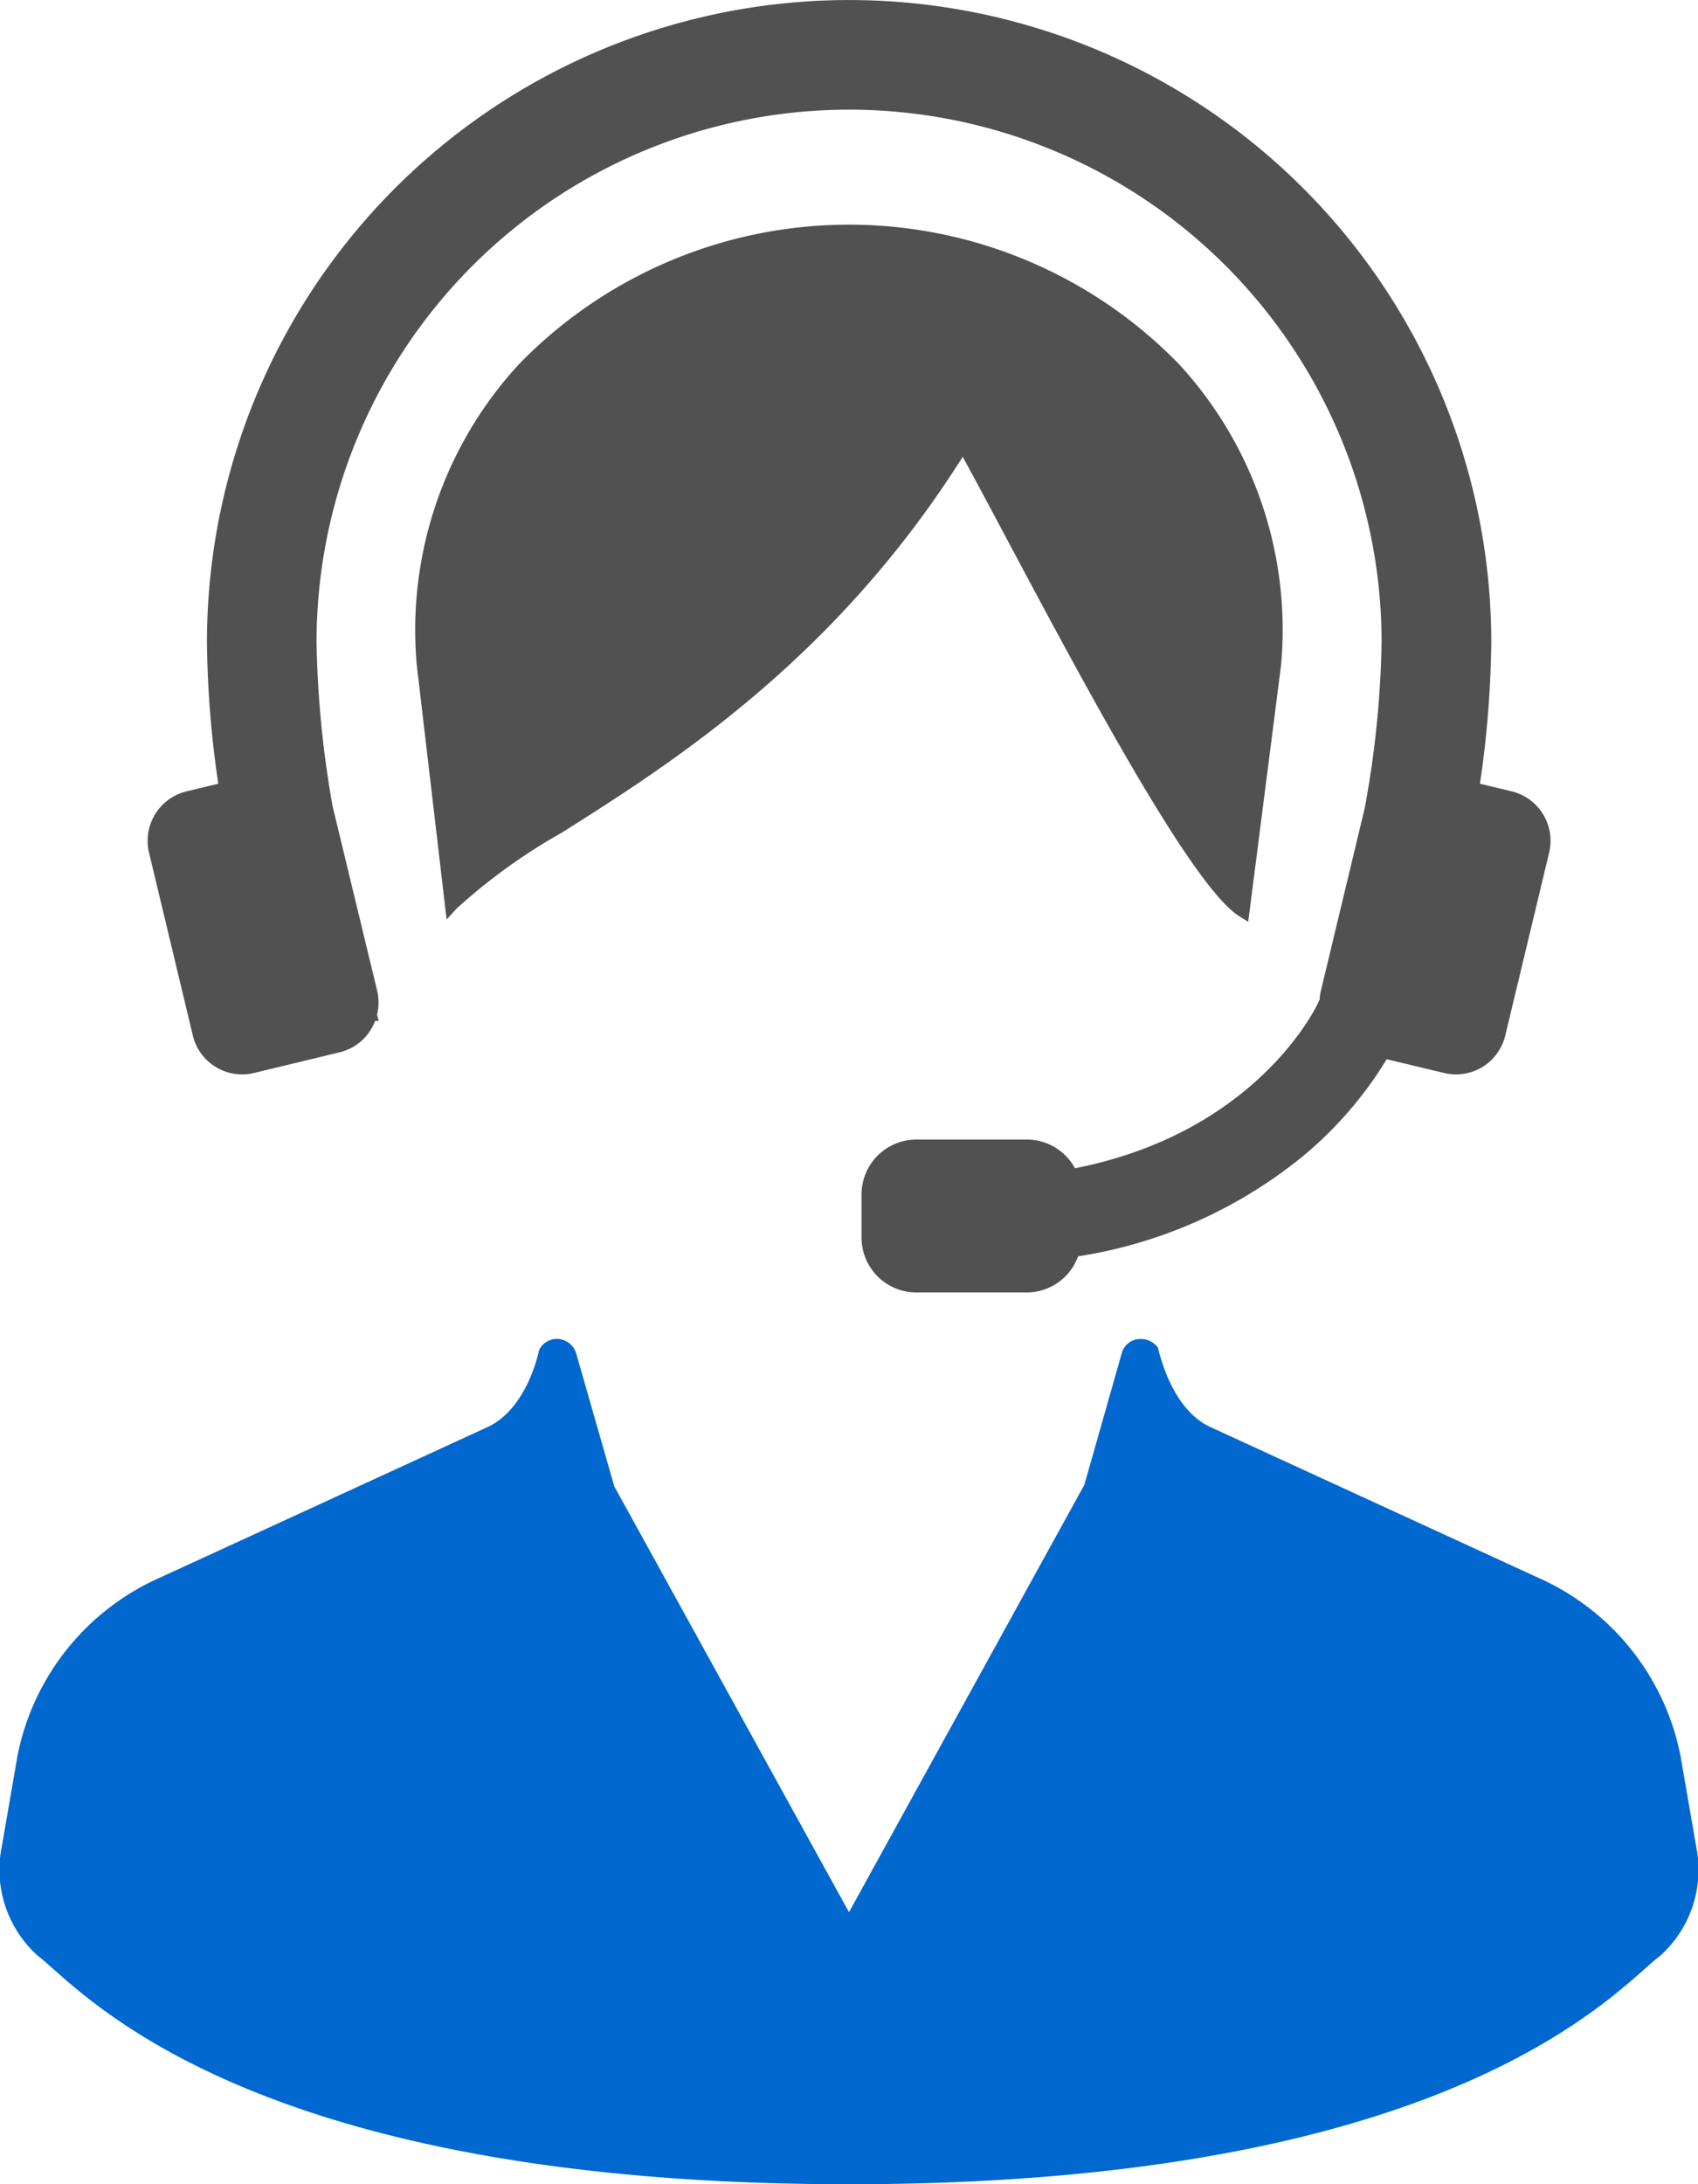 <svg xmlns="http://www.w3.org/2000/svg" width="74" height="95.145" viewBox="0 0 74 95.145"><defs><style>.a{fill:#0068ce;}.b{fill:#515151;}</style></defs><g transform="translate(-282 -1027.914)"><g transform="translate(199.969 1027.914)"><path class="a" d="M130.815,335.957l-.676-3.91a10.762,10.762,0,0,0-6.263-7.826l-14.225-6.536c-1.746-.8-2.246-3.333-2.3-3.47a.91.91,0,0,0-.815-.365H106.5a.842.842,0,0,0-.712.59L104.15,320.2,93.894,338.814l-10.23-18.55-1.669-5.823a.886.886,0,0,0-.837-.6.871.871,0,0,0-.771.485c0,.026-.5,2.555-2.25,3.359L63.91,324.221a10.765,10.765,0,0,0-6.262,7.826l-.676,3.91a5.038,5.038,0,0,0,1.568,4.755c.171.128.386.319.659.561,2.618,2.323,10.586,9.392,34.695,9.392s32.074-7.07,34.693-9.392c.273-.241.488-.433.66-.561A5.037,5.037,0,0,0,130.815,335.957Z" transform="translate(25.137 -255.52)"/><path class="b" d="M180.014,66.16c3.447,6.469,8.168,15.332,10.229,16.619l.391.244,1.433-11.19a17.074,17.074,0,0,0-4.449-13.1,20.057,20.057,0,0,0-28.765,0A17.079,17.079,0,0,0,154.4,71.844l1.3,11.078.436-.476a24.875,24.875,0,0,1,4.573-3.3c4.746-3,11.879-7.5,17.481-16.377C178.716,63.723,179.334,64.883,180.014,66.16Z" transform="translate(-54.205 -42.869)"/><path class="b" d="M93.468,45.1a2.208,2.208,0,0,0,2.152,1.7,2.247,2.247,0,0,0,.518-.062l3.731-.9a2.2,2.2,0,0,0,1.546-1.371l.154.01-.07-.28a2.192,2.192,0,0,0,.007-1.029L99.561,35.12a44.956,44.956,0,0,1-.7-7.135,23.208,23.208,0,1,1,46.416,0,43.578,43.578,0,0,1-.737,7.224l-1.911,7.96a2.033,2.033,0,0,0-.052.364l-.076.17c-.025.056-2.6,5.618-10.587,7.186a2.383,2.383,0,0,0-2.1-1.25H125a2.392,2.392,0,0,0-2.388,2.389v1.883A2.392,2.392,0,0,0,125,56.3h4.814a2.39,2.39,0,0,0,2.236-1.574,20.472,20.472,0,0,0,9.828-4.387,16.866,16.866,0,0,0,3.621-4.2l2.5.6a2.244,2.244,0,0,0,.517.062,2.207,2.207,0,0,0,2.152-1.7l1.911-7.96a2.218,2.218,0,0,0-1.636-2.671l-1.38-.33a45.083,45.083,0,0,0,.494-6.152,27.986,27.986,0,0,0-55.972,0,45.047,45.047,0,0,0,.493,6.151l-1.381.332a2.217,2.217,0,0,0-1.636,2.671Z" transform="translate(-3.035 0)"/></g></g></svg>